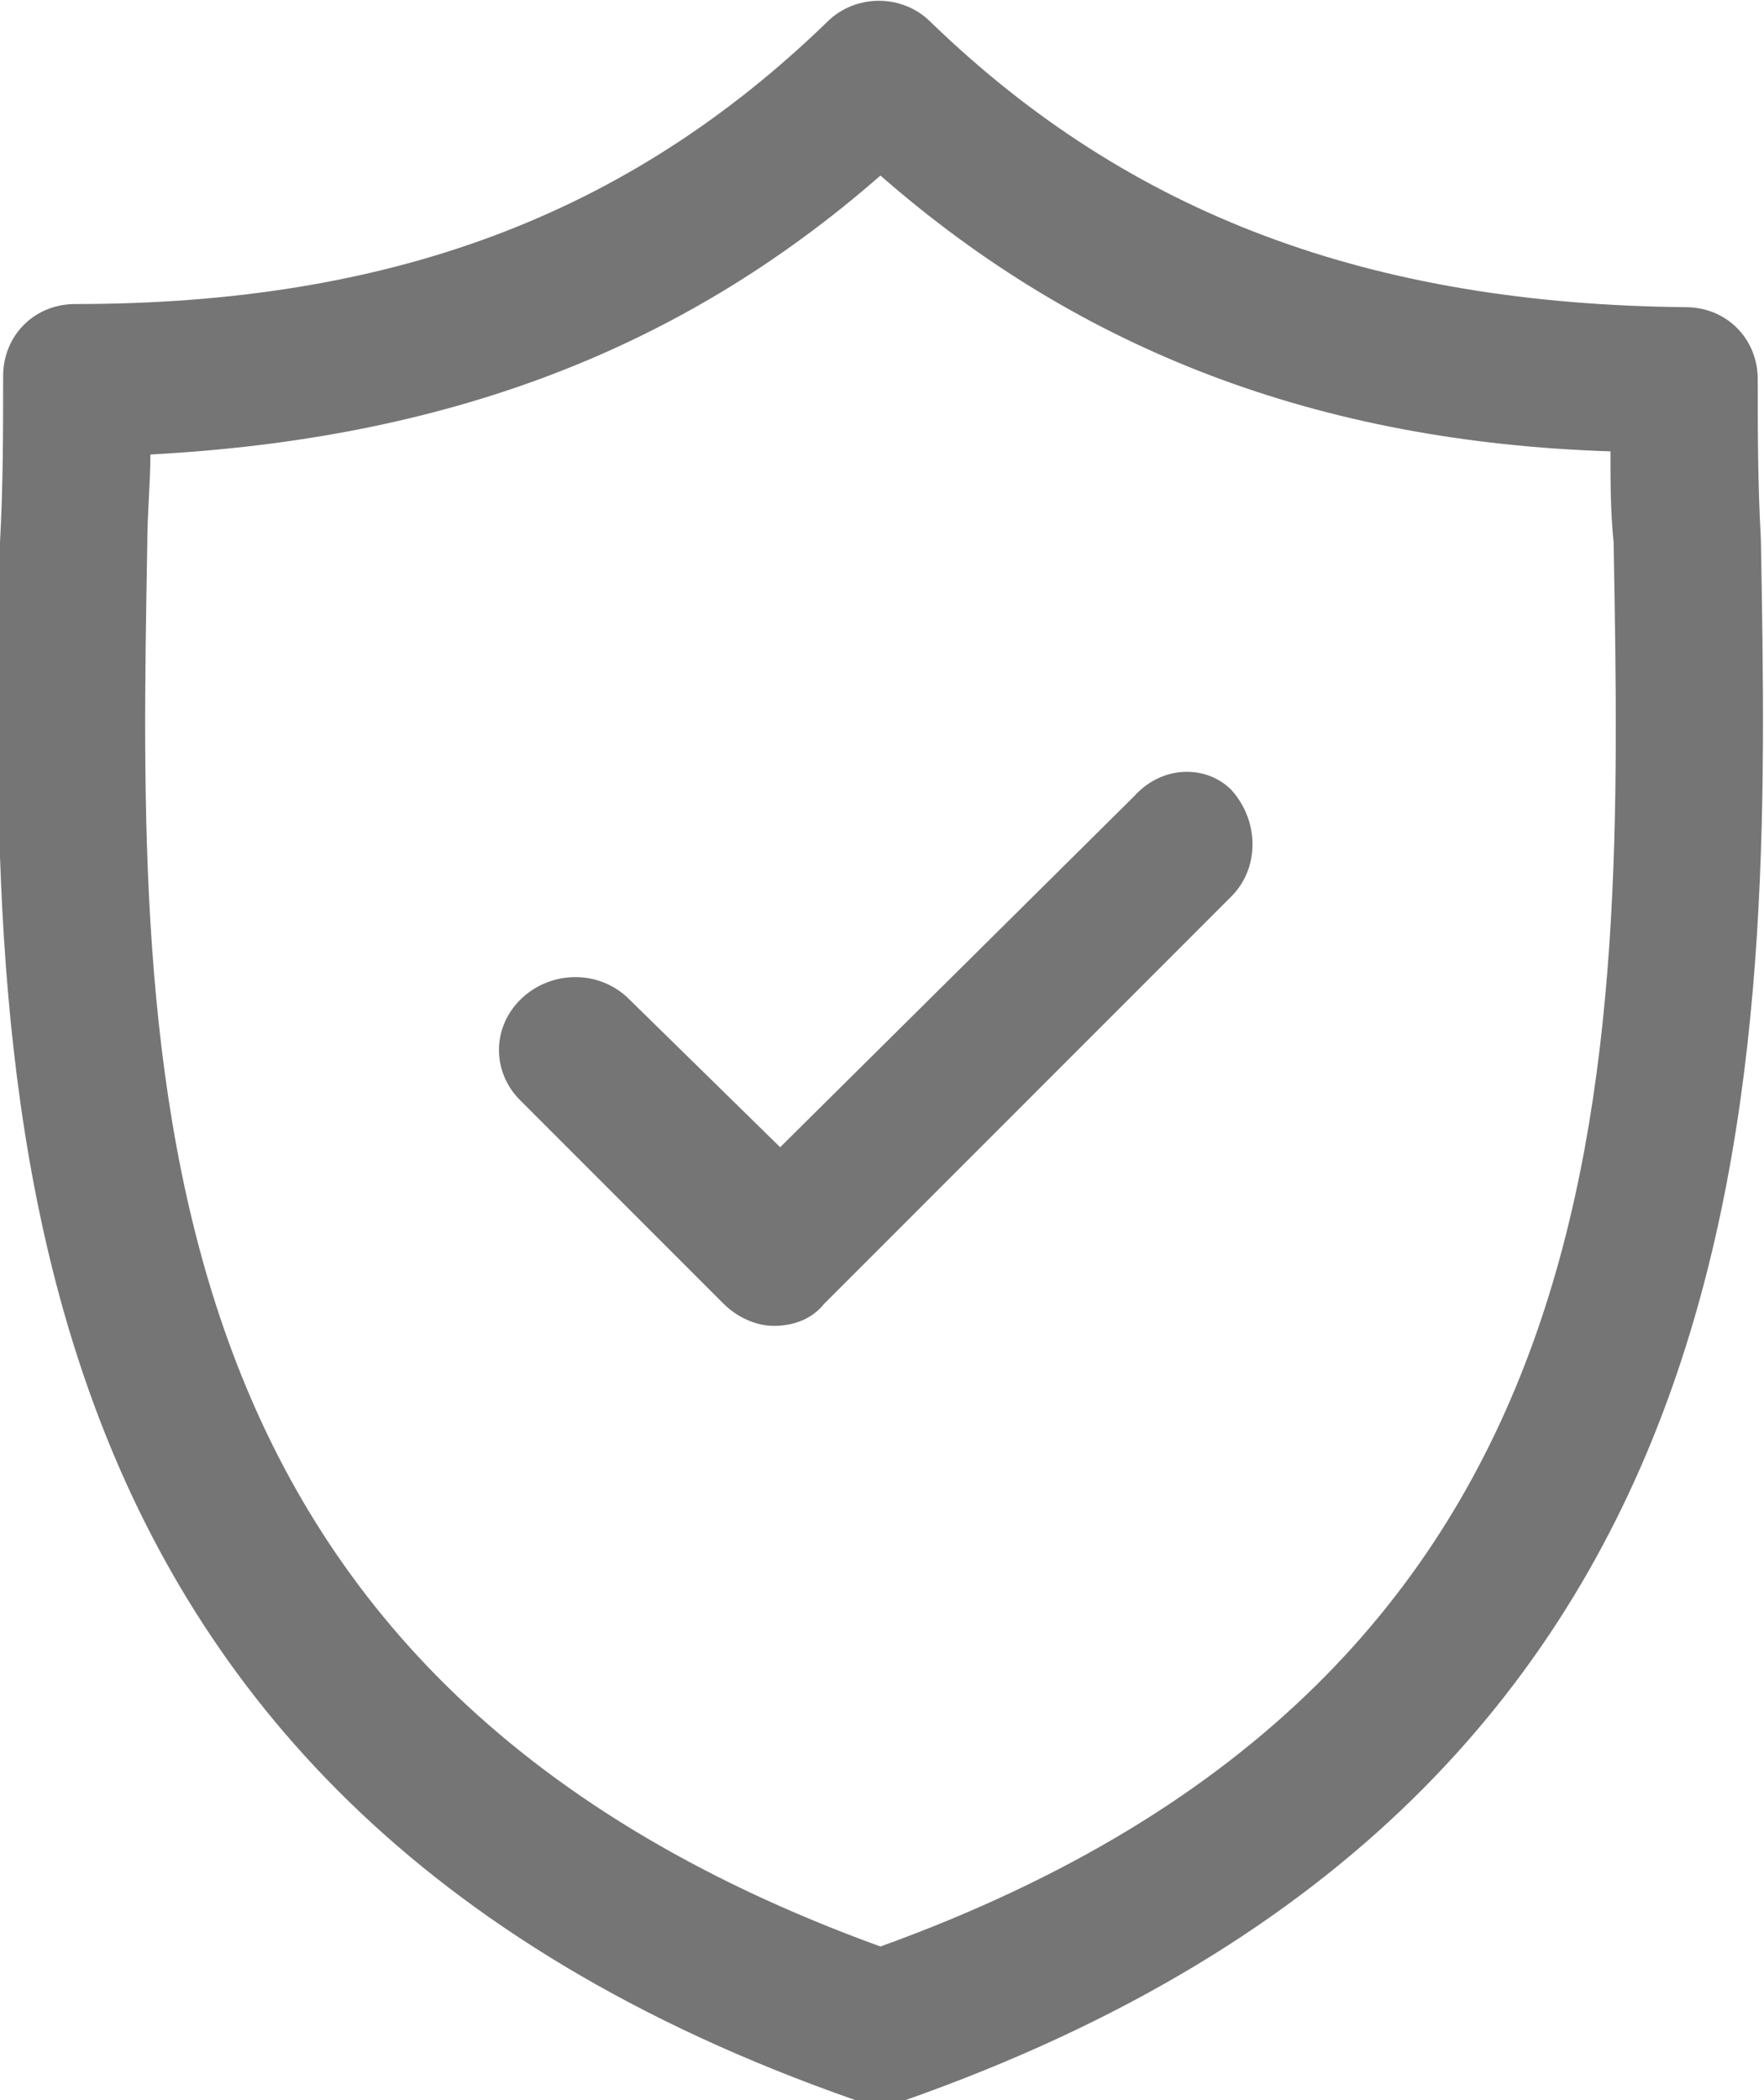 <?xml version="1.0" encoding="utf-8"?>
<!-- Generator: Adobe Illustrator 25.4.1, SVG Export Plug-In . SVG Version: 6.00 Build 0)  -->
<svg version="1.1" id="Layer_1" xmlns="http://www.w3.org/2000/svg" xmlns:xlink="http://www.w3.org/1999/xlink" x="0px" y="0px"
	 viewBox="0 0 56.3 67" style="enable-background:new 0 0 56.3 67;" xml:space="preserve">
<style type="text/css">
	.st0{fill:#757575;}
</style>
<g id="Layer_2_00000001637581624787605810000006875105895361382789_">
	<g id="Layer_1-2">
		<path class="st0" d="M56.2,17.2c-0.1-1.8-0.1-3.5-0.1-5.1c0-1.3-1-2.3-2.3-2.3c0,0,0,0,0,0c-10-0.1-17.7-2.9-24.1-9.1
			c-0.9-0.9-2.4-0.9-3.3,0c-6.4,6.2-14,9-24,9c-1.3,0-2.3,1-2.3,2.3c0,0,0,0,0,0.1c0,1.6,0,3.4-0.1,5.2
			c-0.3,16.9-0.8,39.9,27.3,49.7c0.2,0.1,0.5,0.1,0.8,0.1c0.3,0,0.5,0,0.8-0.1C57,57.1,56.5,34.1,56.2,17.2z M28.1,62.1
			C4.1,53.4,4.4,34.2,4.7,17.4c0-1,0.1-2,0.1-2.9c9.4-0.5,16.9-3.3,23.3-8.9c6.4,5.6,14,8.5,23.3,8.8c0,1,0,1.9,0.1,2.9
			C51.8,34.2,52.2,53.4,28.1,62.1z"/>
		<path class="st0" d="M36.2,25.4L24.9,36.6L20,31.8c-1-0.9-2.5-0.8-3.4,0.1c-0.9,0.9-0.9,2.3,0,3.2l6.5,6.5c0.4,0.4,1,0.7,1.6,0.7
			c0.6,0,1.2-0.2,1.6-0.7l13-13c0.9-0.9,0.9-2.4,0-3.4C38.5,24.4,37.1,24.4,36.2,25.4C36.2,25.3,36.2,25.3,36.2,25.4z"/>
	</g>
</g>
</svg>
